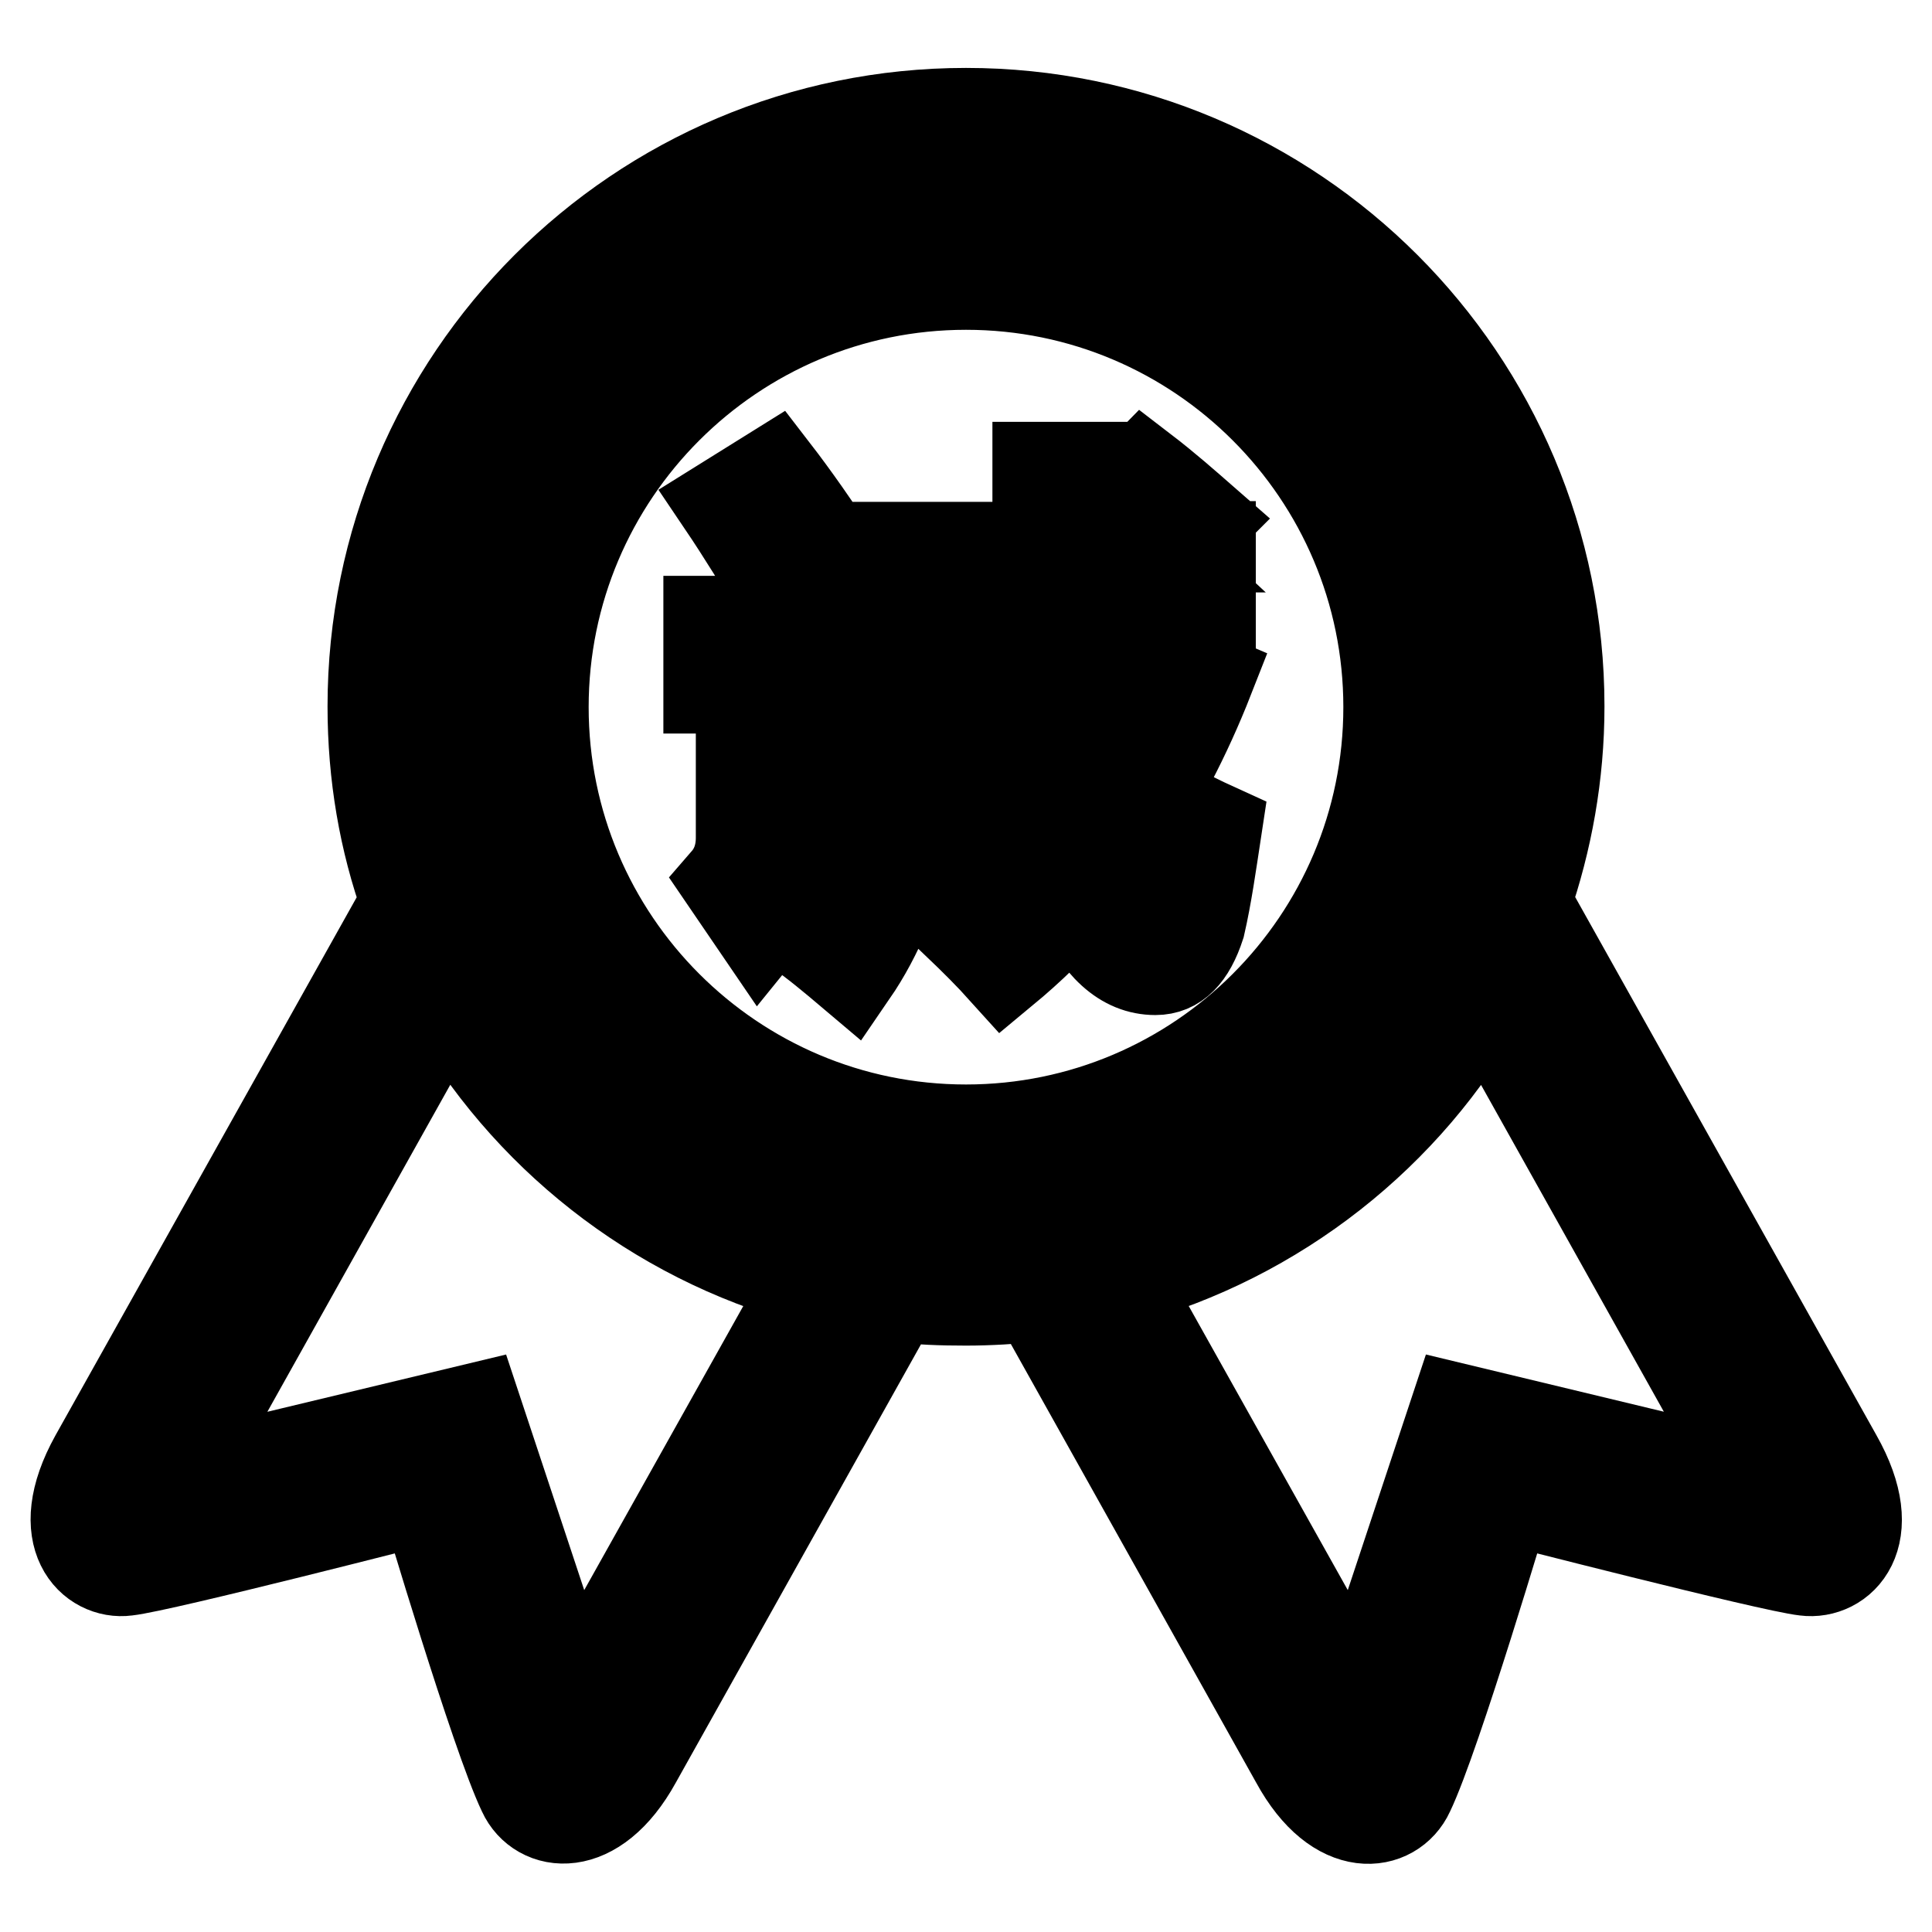 <?xml version="1.0" encoding="utf-8"?>
<!-- Svg Vector Icons : http://www.onlinewebfonts.com/icon -->
<!DOCTYPE svg PUBLIC "-//W3C//DTD SVG 1.1//EN" "http://www.w3.org/Graphics/SVG/1.1/DTD/svg11.dtd">
<svg version="1.1" xmlns="http://www.w3.org/2000/svg" xmlns:xlink="http://www.w3.org/1999/xlink" x="0px" y="0px" viewBox="0 0 256 256" enable-background="new 0 0 256 256" xml:space="preserve">
<g> <path stroke-width="12" fill-opacity="0" stroke="#000000"  d="M31,204.2c0-0.2,0-0.3,0-0.5C31,203.9,31,204,31,204.2z M243.4,193.1l-41.2-73.6c2.8-8.1,4.4-16.8,4.4-25.9 c0-43.4-35.2-78.6-78.6-78.6c-43.4,0-78.6,35.2-78.6,78.6c0,9.1,1.5,17.8,4.4,25.9l-41.2,73.6c-5.9,10.6-0.3,15.6,4.2,15 c4.6-0.5,39.6-9.5,39.6-9.5s9.3,31.4,12.9,38.9c2.1,4.6,9.5,5.8,15-4.2l34.4-61.5c3,0.4,6.1,0.5,9.3,0.5c3.1,0,6.2-0.2,9.3-0.5 l34.4,61.5c5.5,10.1,12.9,8.8,15,4.2c3.6-7.5,12.9-38.9,12.9-38.9s35,9,39.6,9.5C243.8,208.7,249.4,203.7,243.4,193.1z M76,225.5 l-12.9-38.9l-39.6,9.5l35.8-64c10.2,18.2,27.4,31.9,48,37.5L76,225.5z M131.3,161.2c-1.1,0.1-2.2,0.1-3.3,0.1c-1.1,0-2.2,0-3.3-0.1 c-4-0.2-7.9-0.7-11.8-1.6c-21.2-4.8-38.6-19.6-47-39.1c-2-4.7-3.5-9.6-4.4-14.7c-0.7-3.9-1.1-8-1.1-12.1 c0-37.3,30.3-67.6,67.6-67.6c37.3,0,67.6,30.3,67.6,67.6c0,4.1-0.4,8.2-1.1,12.1c-0.9,5.1-2.4,10-4.4,14.7 c-8.4,19.5-25.8,34.3-47,39.1C139.3,160.5,135.4,161,131.3,161.2z M192.9,186.6L180,225.5l-31.3-55.9c20.5-5.6,37.8-19.3,47.9-37.5 l35.8,64L192.9,186.6z M120.6,108.9c1.2,0.1,2.4,0.2,3.8,0.2c1.7,0,2.6-0.9,2.6-2.8c0.2-3.6,0.3-7.2,0.3-10.6h-5.5 C121.7,100.4,121.3,104.8,120.6,108.9z M184,93.7c0-30.9-25.1-56-56-56c-30.9,0-56,25.1-56,56c0,30.9,25.1,56,56,56 C158.9,149.7,184,124.6,184,93.7z M102.6,62.4c2.7,3.5,5.4,7.4,8.2,11.6c-2.9,1.8-5.4,3.5-7.5,4.8c-2.4-4-4.9-8.1-7.6-12.1 L102.6,62.4z M96.2,116.7c1.3-1.5,2-3.4,2-5.7V91.2h-4.3v-8.9h12.3v23.9c1.3-1.5,2.6-3.1,3.9-4.6c0,3.5,0.3,6.9,0.7,10.4 c-3.4,3.3-6.7,7.1-10.1,11.3L96.2,116.7z M159,122.6c-1.3,4-3.2,5.9-5.9,5.9c-4.2,0-7.6-3.1-10.4-9.4c-3,3.5-6.2,6.6-9.7,9.5 c-1.8-2-3.8-4-6.1-6.2c5-3.9,9.4-8.1,13.1-12.7c-1.2-6.6-2-16.2-2.4-28.8h-15.9V88H135c0,4.4-0.2,10.6-0.5,18.7 c-0.4,6.8-3,10.4-7.8,10.8c-2.4,0.1-4.3,0.2-5.5,0.1c-0.3-2.4-0.6-4.6-0.9-6.7c-1.4,6.9-3.9,13-7.4,18.1c-2.6-2.2-5-4.2-7.2-5.7 c5.3-6.6,7.9-15.8,7.8-27.6V72.5h24c0-3.4,0-6.9,0-10.6h8.8c-0.1,3.8-0.1,7.3-0.1,10.6h6.3c-1.5-1.4-3.5-3.2-5.8-5.3l4.8-4.9 c3,2.3,5.6,4.6,8,6.7l-3.4,3.4h4.3v8.4h-14.1c0.1,7.1,0.4,13.1,0.9,18.3c2.2-3.9,4-8.1,5.5-12.5l7.5,3.2c-3.1,7.9-6.8,14.9-11,21.1 c0.4,1.6,0.9,2.9,1.4,4.1c0.6,1.5,1.4,2.3,2.4,2.6c0.9,0,1.6-0.5,1.8-1.6c0.5-2.3,0.8-5.3,0.9-9c1.5,0.9,3.3,1.8,5.5,2.8 C160.5,114.4,159.9,118.7,159,122.6z"/></g>
</svg>